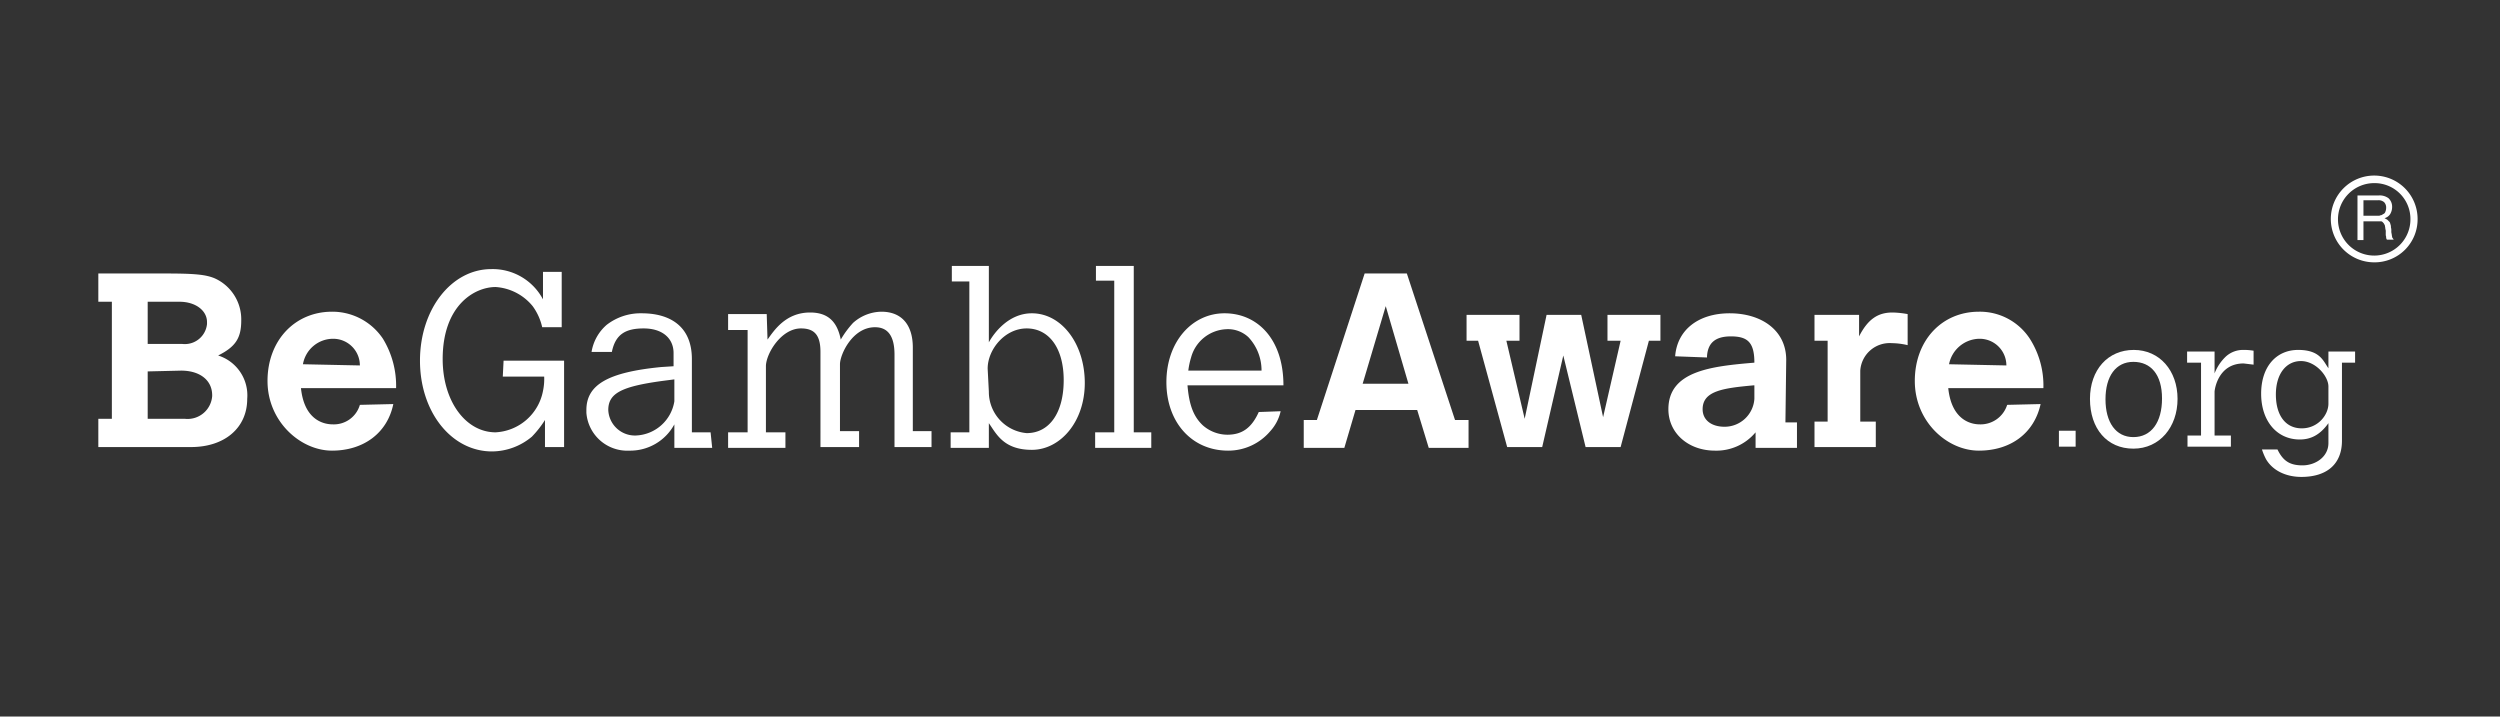 <svg xmlns="http://www.w3.org/2000/svg" viewBox="0 0 628 180"><rect x="0" y="0" width="628" height="180" fill="#333333" stroke="none"/><defs><style>.cls-1{fill:none;}.cls-2{fill:#fff;}.cls-3{isolation:isolate;}</style></defs><title>logo_gambleaware_1</title><g id="BG"><rect class="cls-1" width="628" height="180"/></g><g id="Icons"><path class="cls-2" d="M24.7,68.7H41.6c7.5,0,10.1.3,12.3,1.2a11.3,11.3,0,0,1,6.7,10.6c0,4.4-1.4,6.6-5.8,8.8a10.5,10.5,0,0,1,7.3,10.9c0,7.3-5.7,12.1-14.1,12.1H24.7v-7.1h3.4V75.8H24.7V68.7Zm12.4,7.1V86.4h8.7a5.6,5.6,0,0,0,6.2-5v-.5c0-2.9-2.9-5.1-6.9-5.1Zm0,17.5v11.9h9.3a6.2,6.2,0,0,0,6.9-5.7v-.2c0-3.8-3.1-6.2-7.8-6.2l-8.4.2Z"/><path class="cls-2" d="M98.8,101.5c-1.5,7.3-7.5,11.7-15.4,11.7s-16.2-7.3-16.2-17.5,6.9-17.4,16.2-17.4a15.3,15.3,0,0,1,12.8,6.8,22.7,22.7,0,0,1,3.3,12.4H75.6c.9,8.6,6.4,9.1,8,9.1a6.8,6.8,0,0,0,6.8-4.9l8.4-.2Zm-8.4-9.7a6.7,6.7,0,0,0-6.6-6.7h-.2a7.7,7.7,0,0,0-7.5,6.4l14.3.3Z"/><path class="cls-2" d="M126.5,90.6h15.2v21.7h-4.8v-6.8a25.3,25.3,0,0,1-3.3,4.2,15.7,15.7,0,0,1-10,3.7c-10.2,0-18.1-9.9-18.1-22.8s7.9-23,17.9-23a14.3,14.3,0,0,1,13,7.6V68.3h4.7V82.2h-4.9a14.2,14.2,0,0,0-2.4-5.3,13.1,13.1,0,0,0-9.3-4.8c-5.3,0-13.3,4.6-13.3,18.1,0,10.6,5.8,18.4,13.3,18.4a12.8,12.8,0,0,0,11.9-10.4,14.6,14.6,0,0,0,.3-3.6H126.3l.2-4Z"/><path class="cls-2" d="M178.9,112.5h-9.5v-5.9a12.6,12.6,0,0,1-11.3,6.6,10.3,10.3,0,0,1-10.8-9.5V103c0-6.4,5.5-9.5,18.8-10.8l3.1-.2V88.7c0-3.8-2.9-6.2-7.5-6.2s-7.1,1.5-8,5.9h-5.1a11.4,11.4,0,0,1,3.8-6.8,13.9,13.9,0,0,1,8.8-2.9c6.9,0,12.6,3.1,12.6,11.5v18.4h4.7l.4,3.9Zm-9.5-17.2-3.1.4c-10.2,1.4-13.5,3.1-13.5,7.3a6.7,6.7,0,0,0,6.9,6.4,10.2,10.2,0,0,0,9.7-8.6V95.3Z"/><path class="cls-2" d="M192.8,85.3c1.6-2.2,4.5-6.8,10.7-6.8,4.4,0,6.8,2.2,7.7,6.8a23.9,23.9,0,0,1,3.1-4.2,10.9,10.9,0,0,1,7.1-2.8c5.1,0,7.9,3.3,7.9,9v21H234v4h-9.3V89.1c0-4.6-1.6-6.9-4.9-6.9-5.7,0-8.8,6.9-8.8,9.3v16.8h4.8v4h-9.7V88.4c0-4.2-1.5-5.9-4.9-5.9-5,0-8.8,6.4-8.8,9.5v16.6h4.9v3.9H182.9v-3.9h4.9V82.9h-4.9v-4h9.7l.2,6.4Z"/><path class="cls-2" d="M239.1,66.8h9.3V86c1.3-2.4,5-7.3,10.8-7.3,7.5,0,13.3,7.7,13.3,17.5S266.3,113,259.2,113s-8.9-4-10.8-6.7v6.2h-9.6v-3.9h4.7V70.7h-4.4V66.8Zm9.3,31.6a10.4,10.4,0,0,0,9.5,10.4c5.7,0,9.3-5.1,9.3-13.3s-3.8-13-9.3-13-9.8,5.3-9.8,10.1l.3,5.8Z"/><path class="cls-2" d="M275.3,66.8h9.5v41.8h4.4v3.9H275.1v-3.9h4.8V70.5h-4.6V66.8Z"/><path class="cls-2" d="M321.7,103.3a11,11,0,0,1-2.6,5,13.8,13.8,0,0,1-10.6,4.9c-9.1,0-15.5-7.1-15.5-17.2s6.4-17.3,14.6-17.3,14.8,6.4,14.8,18.1H298.3c.4,4.9,1.5,7.8,3.8,10a9.4,9.4,0,0,0,6.2,2.4c3.7,0,6.1-1.7,7.9-5.7l5.5-.2Zm-4.8-10.2a12.2,12.2,0,0,0-3.3-8.4,7.5,7.5,0,0,0-5.6-2,9.6,9.6,0,0,0-8.8,7.1,19.4,19.4,0,0,0-.7,3.3Z"/><path class="cls-2" d="M342.8,68.7h10.6l12.1,36.8h3.4v7h-10L356,103H340.5l-2.8,9.5H327.5v-7h3.3Zm5.3,8.2-5.8,19.5h11.5Z"/><path class="cls-2" d="M368.4,79.1h13.3v6.5h-3.3l4.6,19.6,5.5-26.1h8.7l5.5,25.7,4.4-19.2h-3.3V79.1h13.3v6.5h-2.9l-7.1,26.7h-8.8l-5.6-23-5.3,23h-8.8l-7.3-26.7h-2.9V79.1Z"/><path class="cls-2" d="M448.5,106.1h2.9v6.4H441v-3.9a12.8,12.8,0,0,1-10.2,4.6c-6.7,0-11.7-4.4-11.7-10.4,0-9.7,11-10.8,21.6-11.7,0-5.1-1.7-6.6-5.9-6.6s-5.8,1.9-6,5v.3l-8-.3c.5-6.6,5.8-10.8,13.7-10.8s14.2,4.2,14.2,11.7l-.2,15.7Zm-8-9.3c-7.7.7-12.8,1.4-12.8,6,0,2.7,2.2,4.4,5.5,4.4a7.5,7.5,0,0,0,7.5-7V96.8Z"/><path class="cls-2" d="M467,84.5c2.2-4.3,4.7-6,8.4-6a23.3,23.3,0,0,1,3.8.4v7.8a18.3,18.3,0,0,0-4-.5,7.4,7.4,0,0,0-7.9,6.9v12.8h3.9v6.4H455.8v-6.4h3.3V85.6h-3.3V79.1H467Z"/><path class="cls-2" d="M512.6,101.5c-1.6,7.3-7.5,11.7-15.5,11.7S481,105.9,481,95.7s6.8-17.4,16.1-17.4a15,15,0,0,1,12.8,6.8,21.9,21.9,0,0,1,3.4,12.4H489.4c.9,8.6,6.4,9.1,7.9,9.1a7,7,0,0,0,6.9-4.9l8.4-.2ZM504,91.8a6.7,6.7,0,0,0-6.7-6.7h-.2a7.9,7.9,0,0,0-7.5,6.4l14.4.3Z"/><g class="cls-3"><path class="cls-2" d="M597.5,49.1a3.7,3.7,0,0,1,2.5.7,2.9,2.9,0,0,1,.9,2.2,3.5,3.5,0,0,1-.5,1.8,2.4,2.4,0,0,1-1.4,1h0l.7.4.5.5c.2.2.2.4.3.7a1.7,1.7,0,0,1,.1.7,2.8,2.8,0,0,1,.1.9,2.2,2.2,0,0,0,.1.8c0,.3.1.5.1.8l.4.6h-1.7c-.1-.1-.1-.2-.2-.4a1.7,1.7,0,0,0-.1-.7v-.8a1.9,1.9,0,0,0-.1-.8c0-.3-.1-.6-.1-.8a3.3,3.3,0,0,0-.3-.6c-.2-.2-.3-.4-.6-.5h-4.5v4.7h-1.5V49.1Zm.3,5a1.1,1.1,0,0,0,.8-.3.9.9,0,0,0,.6-.6,2.5,2.5,0,0,0,.2-1,1.9,1.9,0,0,0-.5-1.4,2.1,2.1,0,0,0-1.5-.5h-3.7v3.9h4.1Z"/></g><path class="cls-2" d="M596.4,65.9A10.9,10.9,0,1,1,607.3,55,10.8,10.8,0,0,1,596.4,65.9Zm0-19.9a9.1,9.1,0,1,0,9.1,9A9,9,0,0,0,596.4,46Z"/><path class="cls-2" d="M517.2,108.2h4.2v4h-4.2Z"/><path class="cls-2" d="M525,100.2c0-7.3,4.5-12.3,11-12.3s11,5.2,11,12.3-4.5,12.5-11.1,12.5S525,107.7,525,100.2Zm10.9,9.6c4.5,0,7.2-3.7,7.2-9.7s-2.8-9.2-7.2-9.2-7,3.6-7,9.4S531.5,109.8,535.9,109.8Z"/><path class="cls-2" d="M556.3,93.8a11.6,11.6,0,0,1,2.9-4.3,6.4,6.4,0,0,1,4.3-1.6,14.3,14.3,0,0,1,2.6.2v3.5l-2.5-.3c-6.5,0-7.3,6.7-7.3,7.1v11h4.1v2.8H549.5v-2.8h3.4V91.1h-3.5V88.3h6.9Z"/><path class="cls-2" d="M584.9,106.3c-2.2,3.1-4.6,4.1-7.2,4.1-5.8,0-9.7-4.7-9.7-11.5s3.8-11,9.3-11,6.3,2.8,7.6,4.6V88.3h6.7v2.8h-3.3v19.6c0,5.8-3.7,9.1-10.2,9.1-4,0-7.3-1.7-8.9-4.5a15.8,15.8,0,0,1-1-2.4h3.9c1.4,2.9,3.1,4,6.3,4s6.5-2.1,6.5-5.6Zm0-9.2c0-2.6-3.2-6.4-6.9-6.4s-6.3,3.2-6.3,8.4,2.4,8.5,6.5,8.5,6.7-3.4,6.7-6.2Z"/></g></svg>
